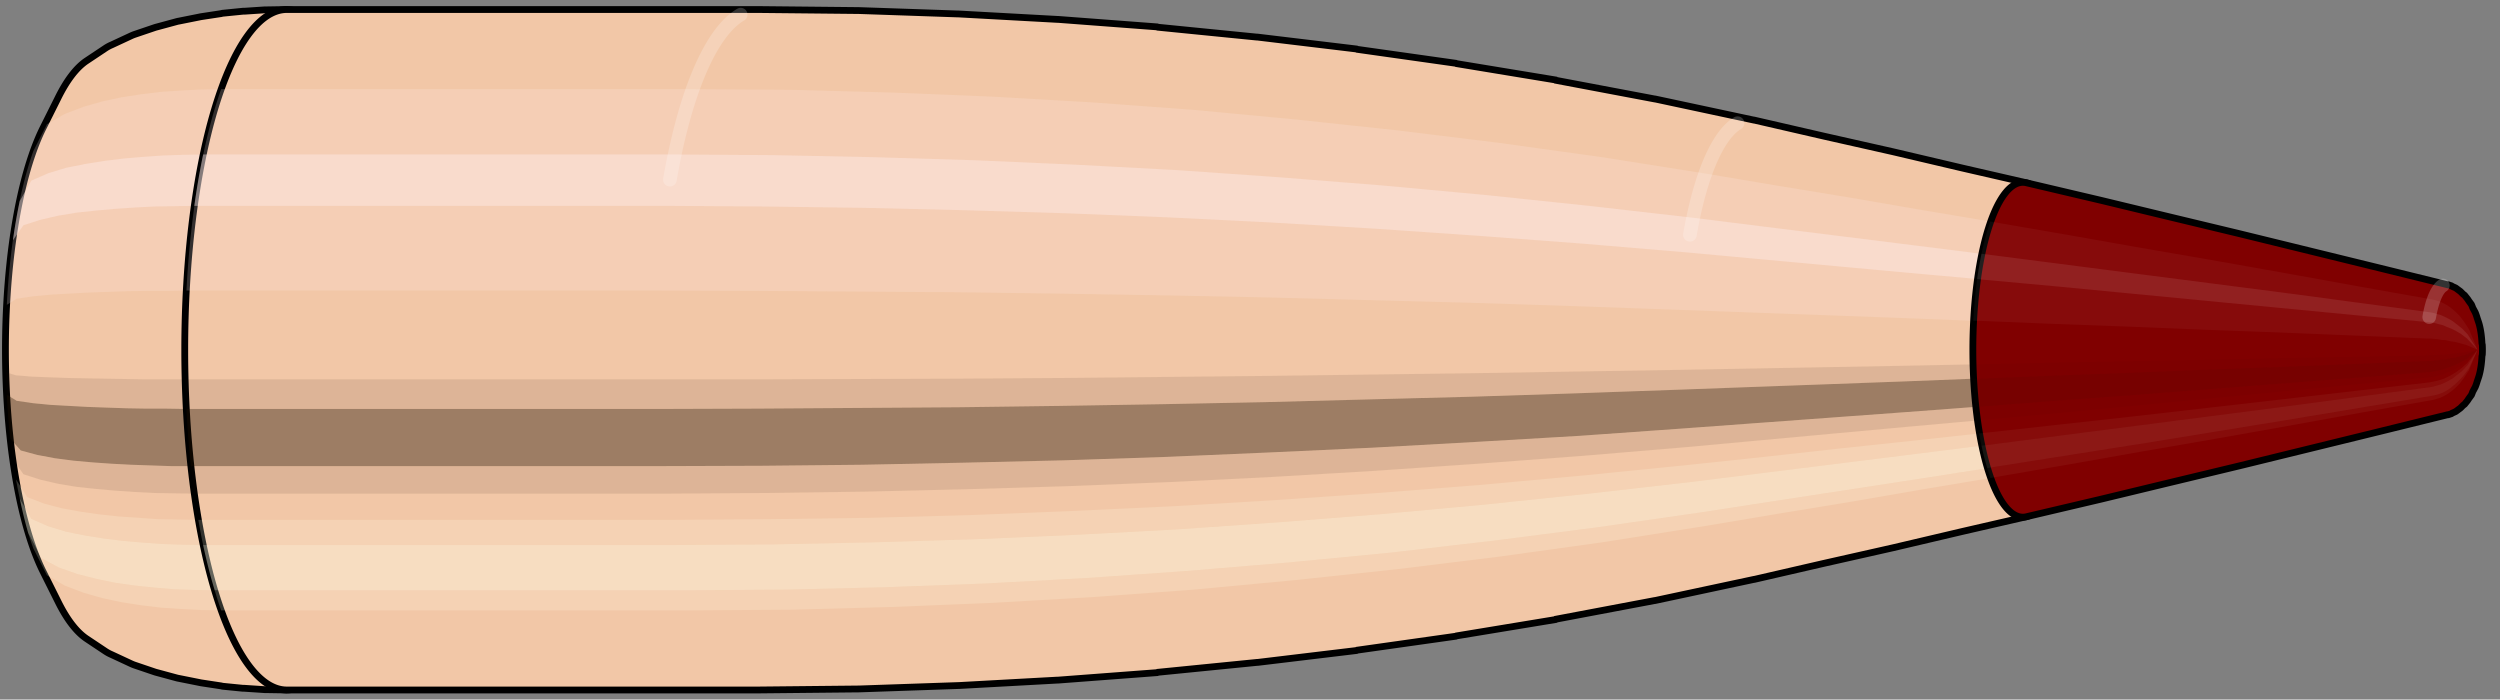 <svg viewBox="-0.245 -1.028 7.348 2.056" xmlns="http://www.w3.org/2000/svg" xmlns:xlink="http://www.w3.org/1999/xlink"><rect x="-0.245" y="-1.028" width="7.348" height="2.056" fill="#808080" stroke="none"/><defs></defs><path style="fill:#f2c7a7;stroke:black;stroke-width:0.02;" d=" M -0.119 -0.651
 A 0.229 0.762 0 0 0 -0.119 0.651

 L -0.075 0.739
 A 0.26 0.866 0 0 0 0.009 0.849
 L 0.066 0.887
 A 0.271 0.905 0 0 0 0.083 0.896
 L 0.141 0.923
 A 0.28 0.932 0 0 0 0.151 0.927
 L 0.21 0.947
 A 0.286 0.952 0 0 0 0.217 0.949
 L 0.276 0.965
 A 0.29 0.968 0 0 0 0.281 0.966
 L 0.341 0.978
 A 0.294 0.98 0 0 0 0.346 0.979
 L 0.405 0.988
 A 0.297 0.989 0 0 0 0.409 0.989
 L 0.469 0.995
 A 0.299 0.995 0 0 0 0.473 0.995
 L 0.533 0.999
 A 0.3 0.999 0 0 0 0.536 0.999
 L 0.596 1
 A 0.3 1 0 1 0 0.596 -1
 L 0.536 -0.999
 A 0.3 0.999 0 0 0 0.533 -0.999
 L 0.473 -0.995
 A 0.299 0.995 0 0 0 0.469 -0.995
 L 0.409 -0.989
 A 0.297 0.989 0 0 0 0.405 -0.988
 L 0.346 -0.979
 A 0.294 0.98 0 0 0 0.341 -0.978
 L 0.281 -0.966
 A 0.29 0.968 0 0 0 0.276 -0.965
 L 0.217 -0.949
 A 0.286 0.952 0 0 0 0.21 -0.947
 L 0.151 -0.927
 A 0.28 0.932 0 0 0 0.141 -0.923
 L 0.083 -0.896
 A 0.271 0.905 0 0 0 0.066 -0.887
 L 0.009 -0.849
 A 0.26 0.866 0 0 0 -0.075 -0.739
 L -0.119 -0.651
 Z"/>
<path style="fill:#ffefef;opacity:0.2;" d=" M -0.147 -0.584
 A 0.229 0.762 0 0 0 -0.225 -0.132

 L -0.196 -0.15
 L -0.148 -0.157
 L -0.096 -0.162
 L -0.042 -0.165
 L 0.013 -0.168
 L 0.069 -0.17
 L 0.127 -0.172
 L 0.184 -0.173
 L 0.243 -0.173
 L 0.303 -0.174
 A 0.3 1 0 0 1 0.405 -0.766

 L 0.346 -0.765
 L 0.287 -0.762
 L 0.228 -0.758
 L 0.17 -0.751
 L 0.112 -0.742
 L 0.056 -0.73
 L -0 -0.714
 L -0.055 -0.693
 L -0.107 -0.663
 L -0.147 -0.584
 Z "/>
<path style="fill:#ffefef;opacity:0.4;" d=" M -0.187 -0.437
 A 0.229 0.762 0 0 0 -0.207 -0.322

 L -0.176 -0.366
 L -0.126 -0.382
 L -0.074 -0.394
 L -0.02 -0.403
 L 0.036 -0.409
 L 0.092 -0.414
 L 0.15 -0.418
 L 0.208 -0.421
 L 0.267 -0.422
 L 0.326 -0.423
 A 0.3 1 0 0 1 0.352 -0.574

 L 0.293 -0.573
 L 0.234 -0.571
 L 0.176 -0.567
 L 0.118 -0.562
 L 0.061 -0.555
 L 0.005 -0.546
 L -0.05 -0.535
 L -0.103 -0.519
 L -0.153 -0.497
 L -0.187 -0.437
 Z "/>
<path style="fill:#201000;opacity:0.1;" d=" M -0.228 0.066
 A 0.229 0.762 0 0 0 -0.225 0.132

 L -0.196 0.15
 L -0.148 0.157
 L -0.096 0.162
 L -0.042 0.165
 L 0.013 0.168
 L 0.069 0.17
 L 0.127 0.172
 L 0.184 0.173
 L 0.243 0.173
 L 0.303 0.174
 A 0.3 1 0 0 1 0.299 0.087

 L 0.24 0.087
 L 0.181 0.087
 L 0.123 0.086
 L 0.066 0.085
 L 0.01 0.084
 L -0.045 0.083
 L -0.099 0.081
 L -0.151 0.079
 L -0.199 0.075
 L -0.228 0.066
 Z "/>
<path style="fill:#201000;opacity:0.4;" d=" M -0.225 0.132
 A 0.229 0.762 0 0 0 -0.215 0.261

 L -0.184 0.296
 L -0.136 0.309
 L -0.083 0.319
 L -0.029 0.326
 L 0.026 0.331
 L 0.083 0.335
 L 0.14 0.338
 L 0.198 0.34
 L 0.257 0.342
 L 0.316 0.342
 A 0.3 1 0 0 1 0.303 0.174

 L 0.243 0.173
 L 0.184 0.173
 L 0.127 0.172
 L 0.069 0.17
 L 0.013 0.168
 L -0.042 0.165
 L -0.096 0.162
 L -0.148 0.157
 L -0.196 0.15
 L -0.225 0.132
 Z "/>
<path style="fill:#201000;opacity:0.1;" d=" M -0.215 0.261
 A 0.229 0.762 0 0 0 -0.207 0.322

 L -0.176 0.366
 L -0.126 0.382
 L -0.074 0.394
 L -0.02 0.403
 L 0.036 0.409
 L 0.092 0.414
 L 0.15 0.418
 L 0.208 0.421
 L 0.267 0.422
 L 0.326 0.423
 A 0.3 1 0 0 1 0.316 0.342

 L 0.257 0.342
 L 0.198 0.34
 L 0.14 0.338
 L 0.083 0.335
 L 0.026 0.331
 L -0.029 0.326
 L -0.083 0.319
 L -0.136 0.309
 L -0.184 0.296
 L -0.215 0.261
 Z "/>
<path style="fill:#ffffe8;opacity:0.2;" d=" M -0.198 0.381
 A 0.229 0.762 0 0 0 -0.187 0.437

 L -0.153 0.497
 L -0.103 0.519
 L -0.05 0.535
 L 0.005 0.546
 L 0.061 0.555
 L 0.118 0.562
 L 0.176 0.567
 L 0.234 0.571
 L 0.293 0.573
 L 0.352 0.574
 A 0.3 1 0 0 1 0.338 0.5

 L 0.279 0.499
 L 0.22 0.498
 L 0.162 0.494
 L 0.104 0.49
 L 0.048 0.484
 L -0.008 0.476
 L -0.063 0.466
 L -0.116 0.452
 L -0.165 0.433
 L -0.198 0.381
 Z "/>
<path style="fill:#ffffe8;opacity:0.4;" d=" M -0.187 0.437
 A 0.229 0.762 0 0 0 -0.162 0.539

 L -0.124 0.612
 L -0.072 0.64
 L -0.018 0.659
 L 0.037 0.673
 L 0.094 0.685
 L 0.151 0.693
 L 0.209 0.699
 L 0.267 0.704
 L 0.326 0.706
 L 0.386 0.707
 A 0.3 1 0 0 1 0.352 0.574

 L 0.293 0.573
 L 0.234 0.571
 L 0.176 0.567
 L 0.118 0.562
 L 0.061 0.555
 L 0.005 0.546
 L -0.05 0.535
 L -0.103 0.519
 L -0.153 0.497
 L -0.187 0.437
 Z "/>
<path style="fill:#ffffe8;opacity:0.2;" d=" M -0.162 0.539
 A 0.229 0.762 0 0 0 -0.147 0.584

 L -0.107 0.663
 L -0.055 0.693
 L -0 0.714
 L 0.056 0.73
 L 0.112 0.742
 L 0.17 0.751
 L 0.228 0.758
 L 0.287 0.762
 L 0.346 0.765
 L 0.405 0.766
 A 0.3 1 0 0 1 0.386 0.707

 L 0.326 0.706
 L 0.267 0.704
 L 0.209 0.699
 L 0.151 0.693
 L 0.094 0.685
 L 0.037 0.673
 L -0.018 0.659
 L -0.072 0.64
 L -0.124 0.612
 L -0.162 0.539
 Z "/>
<path style="fill:#f2c7a7;stroke:black;stroke-width:0.02;" d=" M 0.598 -1
 A 0.3 1 0 0 0 0.598 1

 L 1.984 1
 A 0.3 1 0 0 0 1.985 1
 L 2.277 0.997
 A 0.299 0.997 0 0 0 2.279 0.997
 L 2.57 0.987
 A 0.296 0.987 0 0 0 2.572 0.987
 L 2.863 0.971
 A 0.291 0.971 0 0 0 2.865 0.971
 L 3.156 0.949
 A 0.285 0.949 0 0 0 3.158 0.948
 L 3.449 0.919
 A 0.276 0.92 0 0 0 3.451 0.919
 L 3.742 0.884
 A 0.265 0.884 0 0 0 3.744 0.883
 L 4.034 0.842
 A 0.253 0.842 0 0 0 4.036 0.841
 L 4.327 0.793
 A 0.238 0.794 0 0 0 4.328 0.792
 L 4.619 0.737
 A 0.222 0.738 0 0 0 4.62 0.737
 L 4.91 0.675
 A 0.203 0.676 0 0 0 4.911 0.675
 L 5.115 0.628
 A 0.189 0.63 0 0 0 5.115 0.628
 L 5.319 0.582
 A 0.175 0.583 0 0 0 5.319 0.582
 L 5.523 0.534
 A 0.161 0.536 0 0 0 5.523 0.534
 L 5.71 0.491
 A 0.147 0.492 0 0 0 5.71 -0.491
 L 5.523 -0.534
 A 0.161 0.536 0 0 0 5.523 -0.534
 L 5.319 -0.582
 A 0.175 0.583 0 0 0 5.319 -0.582
 L 5.115 -0.628
 A 0.189 0.63 0 0 0 5.115 -0.628
 L 4.911 -0.675
 A 0.203 0.676 0 0 0 4.91 -0.675
 L 4.62 -0.737
 A 0.222 0.738 0 0 0 4.619 -0.737
 L 4.328 -0.792
 A 0.238 0.794 0 0 0 4.327 -0.793
 L 4.036 -0.841
 A 0.253 0.842 0 0 0 4.034 -0.842
 L 3.744 -0.883
 A 0.265 0.884 0 0 0 3.742 -0.884
 L 3.451 -0.919
 A 0.276 0.92 0 0 0 3.449 -0.919
 L 3.158 -0.948
 A 0.285 0.949 0 0 0 3.156 -0.949
 L 2.865 -0.971
 A 0.291 0.971 0 0 0 2.863 -0.971
 L 2.572 -0.987
 A 0.296 0.987 0 0 0 2.57 -0.987
 L 2.279 -0.997
 A 0.299 0.997 0 0 0 2.277 -0.997
 L 1.985 -1
 A 0.3 1 0 0 0 1.984 -1
 L 0.598 -1
 Z "/>
<path style="fill:#ffefef;opacity:0.2;" d=" M 0.405 -0.766
 A 0.3 1 0 0 0 0.303 -0.174

 L 1.689 -0.174
 L 1.981 -0.173
 L 2.275 -0.171
 L 2.571 -0.169
 L 2.869 -0.165
 L 3.169 -0.16
 L 3.471 -0.154
 L 3.775 -0.146
 L 4.08 -0.138
 L 4.388 -0.128
 L 4.698 -0.117
 L 4.916 -0.109
 L 5.135 -0.101
 L 5.353 -0.093
 L 5.555 -0.085
 A 0.147 0.492 0 0 1 5.605 -0.377

 L 5.408 -0.41
 L 5.194 -0.447
 L 4.981 -0.482
 L 4.767 -0.518
 L 4.464 -0.566
 L 4.162 -0.608
 L 3.861 -0.645
 L 3.562 -0.677
 L 3.264 -0.705
 L 2.967 -0.727
 L 2.671 -0.744
 L 2.377 -0.756
 L 2.083 -0.764
 L 1.791 -0.766
 L 0.405 -0.766
 Z "/>
<path style="fill:#ffefef;opacity:0.4;" d=" M 0.352 -0.574
 A 0.3 1 0 0 0 0.326 -0.423

 L 1.712 -0.423
 L 2.005 -0.421
 L 2.299 -0.417
 L 2.594 -0.41
 L 2.892 -0.401
 L 3.191 -0.389
 L 3.492 -0.374
 L 3.794 -0.356
 L 4.099 -0.335
 L 4.405 -0.312
 L 4.714 -0.286
 L 4.931 -0.266
 L 5.148 -0.246
 L 5.366 -0.226
 L 5.566 -0.208
 A 0.147 0.492 0 0 1 5.579 -0.282

 L 5.38 -0.307
 L 5.164 -0.334
 L 4.947 -0.361
 L 4.731 -0.388
 L 4.425 -0.423
 L 4.12 -0.455
 L 3.817 -0.483
 L 3.515 -0.507
 L 3.215 -0.528
 L 2.916 -0.544
 L 2.62 -0.557
 L 2.324 -0.566
 L 2.031 -0.572
 L 1.738 -0.574
 L 0.352 -0.574
 Z "/>
<path style="fill:#201000;opacity:0.1;" d=" M 0.299 0.087
 A 0.3 1 0 0 0 0.303 0.174

 L 1.689 0.174
 L 1.981 0.173
 L 2.275 0.171
 L 2.571 0.169
 L 2.869 0.165
 L 3.169 0.16
 L 3.471 0.154
 L 3.775 0.146
 L 4.08 0.138
 L 4.388 0.128
 L 4.698 0.117
 L 4.916 0.109
 L 5.135 0.101
 L 5.353 0.093
 L 5.555 0.085
 A 0.147 0.492 0 0 1 5.553 0.043

 L 5.352 0.047
 L 5.133 0.051
 L 4.914 0.055
 L 4.695 0.059
 L 4.385 0.064
 L 4.078 0.069
 L 3.772 0.073
 L 3.468 0.077
 L 3.166 0.08
 L 2.866 0.083
 L 2.568 0.085
 L 2.272 0.086
 L 1.978 0.087
 L 1.685 0.087
 L 0.299 0.087
 Z "/>
<path style="fill:#201000;opacity:0.4;" d=" M 0.303 0.174
 A 0.3 1 0 0 0 0.316 0.342

 L 1.702 0.342
 L 1.995 0.341
 L 2.289 0.338
 L 2.584 0.332
 L 2.882 0.325
 L 3.182 0.315
 L 3.483 0.302
 L 3.786 0.288
 L 4.091 0.271
 L 4.398 0.253
 L 4.707 0.231
 L 4.925 0.215
 L 5.143 0.199
 L 5.361 0.183
 L 5.561 0.168
 A 0.147 0.492 0 0 1 5.555 0.085

 L 5.353 0.093
 L 5.135 0.101
 L 4.916 0.109
 L 4.698 0.117
 L 4.388 0.128
 L 4.08 0.138
 L 3.775 0.146
 L 3.471 0.154
 L 3.169 0.16
 L 2.869 0.165
 L 2.571 0.169
 L 2.275 0.171
 L 1.981 0.173
 L 1.689 0.174
 L 0.303 0.174
 Z "/>
<path style="fill:#201000;opacity:0.1;" d=" M 0.316 0.342
 A 0.3 1 0 0 0 0.326 0.423

 L 1.712 0.423
 L 2.005 0.421
 L 2.299 0.417
 L 2.594 0.41
 L 2.892 0.401
 L 3.191 0.389
 L 3.492 0.374
 L 3.794 0.356
 L 4.099 0.335
 L 4.405 0.312
 L 4.714 0.286
 L 4.931 0.266
 L 5.148 0.246
 L 5.366 0.226
 L 5.566 0.208
 A 0.147 0.492 0 0 1 5.561 0.168

 L 5.361 0.183
 L 5.143 0.199
 L 4.925 0.215
 L 4.707 0.231
 L 4.398 0.253
 L 4.091 0.271
 L 3.786 0.288
 L 3.483 0.302
 L 3.182 0.315
 L 2.882 0.325
 L 2.584 0.332
 L 2.289 0.338
 L 1.995 0.341
 L 1.702 0.342
 L 0.316 0.342
 Z "/>
<path style="fill:#ffffe8;opacity:0.2;" d=" M 0.338 0.5
 A 0.3 1 0 0 0 0.352 0.574

 L 1.738 0.574
 L 2.031 0.572
 L 2.324 0.566
 L 2.62 0.557
 L 2.916 0.544
 L 3.215 0.528
 L 3.515 0.507
 L 3.817 0.483
 L 4.12 0.455
 L 4.425 0.423
 L 4.731 0.388
 L 4.947 0.361
 L 5.164 0.334
 L 5.38 0.307
 L 5.579 0.282
 A 0.147 0.492 0 0 1 5.572 0.246

 L 5.372 0.268
 L 5.155 0.291
 L 4.939 0.315
 L 4.722 0.338
 L 4.414 0.369
 L 4.109 0.397
 L 3.805 0.421
 L 3.502 0.442
 L 3.202 0.46
 L 2.903 0.474
 L 2.606 0.486
 L 2.31 0.494
 L 2.017 0.498
 L 1.724 0.5
 L 0.338 0.5
 Z "/>
<path style="fill:#ffffe8;opacity:0.4;" d=" M 0.352 0.574
 A 0.3 1 0 0 0 0.386 0.707

 L 1.772 0.707
 L 2.064 0.705
 L 2.357 0.698
 L 2.652 0.687
 L 2.948 0.671
 L 3.246 0.65
 L 3.545 0.625
 L 3.845 0.596
 L 4.146 0.561
 L 4.449 0.522
 L 4.754 0.478
 L 4.968 0.445
 L 5.183 0.412
 L 5.398 0.379
 L 5.596 0.348
 A 0.147 0.492 0 0 1 5.579 0.282

 L 5.38 0.307
 L 5.164 0.334
 L 4.947 0.361
 L 4.731 0.388
 L 4.425 0.423
 L 4.12 0.455
 L 3.817 0.483
 L 3.515 0.507
 L 3.215 0.528
 L 2.916 0.544
 L 2.62 0.557
 L 2.324 0.566
 L 2.031 0.572
 L 1.738 0.574
 L 0.352 0.574
 Z "/>
<path style="fill:#ffffe8;opacity:0.2;" d=" M 0.386 0.707
 A 0.3 1 0 0 0 0.405 0.766

 L 1.791 0.766
 L 2.083 0.764
 L 2.377 0.756
 L 2.671 0.744
 L 2.967 0.727
 L 3.264 0.705
 L 3.562 0.677
 L 3.861 0.645
 L 4.162 0.608
 L 4.464 0.566
 L 4.767 0.518
 L 4.981 0.482
 L 5.194 0.447
 L 5.408 0.41
 L 5.605 0.377
 A 0.147 0.492 0 0 1 5.596 0.348

 L 5.398 0.379
 L 5.183 0.412
 L 4.968 0.445
 L 4.754 0.478
 L 4.449 0.522
 L 4.146 0.561
 L 3.845 0.596
 L 3.545 0.625
 L 3.246 0.65
 L 2.948 0.671
 L 2.652 0.687
 L 2.357 0.698
 L 2.064 0.705
 L 1.772 0.707
 L 0.386 0.707
 Z "/>
<path style="fill:#800000;stroke:black;stroke-width:0.02;" d=" M 5.71 -0.491
 A 0.147 0.492 0 1 0 5.71 0.491

 L 5.727 0.487
 A 0.146 0.488 0 0 0 5.727 0.487
 L 5.931 0.439
 A 0.132 0.44 0 0 0 5.931 0.439
 L 6.134 0.39
 A 0.117 0.391 0 0 0 6.134 0.39
 L 6.338 0.341
 A 0.103 0.342 0 0 0 6.338 0.341
 L 6.542 0.291
 A 0.088 0.292 0 0 0 6.542 0.291
 L 6.746 0.241
 A 0.073 0.242 0 0 0 6.746 0.241
 L 6.949 0.191
 A 0.058 0.192 0 0 0 6.951 0.191
 L 6.96 0.188
 A 0.057 0.189 0 0 0 6.963 0.186
 L 6.972 0.182
 A 0.055 0.184 0 0 0 6.975 0.18
 L 6.983 0.174
 A 0.053 0.178 0 0 0 6.987 0.171
 L 6.995 0.163
 A 0.051 0.17 0 0 0 6.999 0.16
 L 7.007 0.15
 A 0.048 0.159 0 0 0 7.011 0.144
 L 7.019 0.133
 A 0.044 0.146 0 0 0 7.023 0.123
 L 7.03 0.11
 A 0.039 0.13 0 0 0 7.036 0.093
 L 7.041 0.078
 A 0.033 0.109 0 0 0 7.05 0.019
 L 7.051 0.014
 A 0.024 0.079 0 0 0 7.051 -0.014
 L 7.05 -0.019
 A 0.033 0.109 0 0 0 7.041 -0.078
 L 7.036 -0.093
 A 0.039 0.13 0 0 0 7.03 -0.11
 L 7.023 -0.123
 A 0.044 0.146 0 0 0 7.019 -0.133
 L 7.011 -0.144
 A 0.048 0.159 0 0 0 7.007 -0.15
 L 6.999 -0.16
 A 0.051 0.17 0 0 0 6.995 -0.163
 L 6.987 -0.171
 A 0.053 0.178 0 0 0 6.983 -0.174
 L 6.975 -0.18
 A 0.055 0.184 0 0 0 6.972 -0.182
 L 6.963 -0.186
 A 0.057 0.189 0 0 0 6.96 -0.188
 L 6.951 -0.191
 A 0.058 0.192 0 0 0 6.949 -0.191
 L 6.746 -0.241
 A 0.073 0.242 0 0 0 6.746 -0.241
 L 6.542 -0.291
 A 0.088 0.292 0 0 0 6.542 -0.291
 L 6.338 -0.341
 A 0.103 0.342 0 0 0 6.338 -0.341
 L 6.134 -0.39
 A 0.117 0.391 0 0 0 6.134 -0.39
 L 5.931 -0.439
 A 0.132 0.44 0 0 0 5.931 -0.439
 L 5.727 -0.487
 A 0.146 0.488 0 0 0 5.727 -0.487
 L 5.71 -0.491
 Z "/>
<path style="fill:#ffefef;opacity:0.047;" d=" M 5.605 -0.377
 A 0.147 0.492 0 0 0 5.555 -0.085

 L 5.572 -0.085
 L 5.791 -0.076
 L 6.01 -0.068
 L 6.23 -0.059
 L 6.449 -0.051
 L 6.669 -0.042
 L 6.888 -0.033
 L 6.899 -0.033
 L 6.909 -0.032
 L 6.92 -0.031
 L 6.931 -0.029
 L 6.944 -0.028
 L 6.957 -0.025
 L 6.971 -0.023
 L 6.986 -0.019
 L 7.004 -0.014
 A 0.024 0.079 0 0 1 7.012 -0.06

 L 6.997 -0.083
 L 6.984 -0.1
 L 6.972 -0.112
 L 6.96 -0.122
 L 6.949 -0.13
 L 6.938 -0.136
 L 6.928 -0.141
 L 6.918 -0.144
 L 6.908 -0.147
 L 6.694 -0.185
 L 6.479 -0.224
 L 6.265 -0.262
 L 6.051 -0.299
 L 5.836 -0.337
 L 5.622 -0.374
 L 5.605 -0.377
 Z "/>
<path style="fill:#ffefef;opacity:0.094;" d=" M 5.579 -0.282
 A 0.147 0.492 0 0 0 5.566 -0.208

 L 5.584 -0.206
 L 5.802 -0.186
 L 6.02 -0.165
 L 6.238 -0.144
 L 6.456 -0.123
 L 6.674 -0.102
 L 6.893 -0.081
 L 6.903 -0.08
 L 6.913 -0.078
 L 6.924 -0.075
 L 6.936 -0.072
 L 6.947 -0.067
 L 6.96 -0.062
 L 6.974 -0.055
 L 6.989 -0.046
 L 7.006 -0.033
 A 0.024 0.079 0 0 1 7.008 -0.045

 L 6.992 -0.062
 L 6.977 -0.074
 L 6.964 -0.084
 L 6.952 -0.091
 L 6.94 -0.097
 L 6.929 -0.102
 L 6.918 -0.105
 L 6.908 -0.108
 L 6.898 -0.11
 L 6.681 -0.139
 L 6.464 -0.168
 L 6.247 -0.196
 L 6.03 -0.224
 L 5.813 -0.252
 L 5.596 -0.28
 L 5.579 -0.282
 Z "/>
<path style="fill:#201000;opacity:0.024;" d=" M 5.553 0.043
 A 0.147 0.492 0 0 0 5.555 0.085

 L 5.572 0.085
 L 5.791 0.076
 L 6.01 0.068
 L 6.23 0.059
 L 6.449 0.051
 L 6.669 0.042
 L 6.888 0.033
 L 6.899 0.033
 L 6.909 0.032
 L 6.92 0.031
 L 6.931 0.029
 L 6.944 0.028
 L 6.957 0.025
 L 6.971 0.023
 L 6.986 0.019
 L 7.004 0.014
 A 0.024 0.079 0 0 1 7.004 0.007

 L 6.986 0.009
 L 6.97 0.011
 L 6.956 0.013
 L 6.943 0.014
 L 6.931 0.015
 L 6.919 0.015
 L 6.908 0.016
 L 6.898 0.016
 L 6.888 0.017
 L 6.668 0.021
 L 6.448 0.025
 L 6.229 0.03
 L 6.009 0.034
 L 5.79 0.038
 L 5.571 0.043
 L 5.553 0.043
 Z "/>
<path style="fill:#201000;opacity:0.094;" d=" M 5.555 0.085
 A 0.147 0.492 0 0 0 5.561 0.168

 L 5.579 0.167
 L 5.797 0.15
 L 6.016 0.134
 L 6.234 0.117
 L 6.453 0.1
 L 6.672 0.083
 L 6.891 0.066
 L 6.901 0.065
 L 6.911 0.063
 L 6.922 0.061
 L 6.934 0.058
 L 6.946 0.054
 L 6.959 0.05
 L 6.972 0.044
 L 6.987 0.037
 L 7.005 0.027
 A 0.024 0.079 0 0 1 7.004 0.014

 L 6.986 0.019
 L 6.971 0.023
 L 6.957 0.025
 L 6.944 0.028
 L 6.931 0.029
 L 6.92 0.031
 L 6.909 0.032
 L 6.899 0.033
 L 6.888 0.033
 L 6.669 0.042
 L 6.449 0.051
 L 6.23 0.059
 L 6.01 0.068
 L 5.791 0.076
 L 5.572 0.085
 L 5.555 0.085
 Z "/>
<path style="fill:#201000;opacity:0.024;" d=" M 5.561 0.168
 A 0.147 0.492 0 0 0 5.566 0.208

 L 5.584 0.206
 L 5.802 0.186
 L 6.02 0.165
 L 6.238 0.144
 L 6.456 0.123
 L 6.674 0.102
 L 6.893 0.081
 L 6.903 0.08
 L 6.913 0.078
 L 6.924 0.075
 L 6.936 0.072
 L 6.947 0.067
 L 6.96 0.062
 L 6.974 0.055
 L 6.989 0.046
 L 7.006 0.033
 A 0.024 0.079 0 0 1 7.005 0.027

 L 6.987 0.037
 L 6.972 0.044
 L 6.959 0.05
 L 6.946 0.054
 L 6.934 0.058
 L 6.922 0.061
 L 6.911 0.063
 L 6.901 0.065
 L 6.891 0.066
 L 6.672 0.083
 L 6.453 0.1
 L 6.234 0.117
 L 6.016 0.134
 L 5.797 0.15
 L 5.579 0.167
 L 5.561 0.168
 Z "/>
<path style="fill:#ffffe8;opacity:0.047;" d=" M 5.572 0.246
 A 0.147 0.492 0 0 0 5.579 0.282

 L 5.596 0.28
 L 5.813 0.252
 L 6.03 0.224
 L 6.247 0.196
 L 6.464 0.168
 L 6.681 0.139
 L 6.898 0.11
 L 6.908 0.108
 L 6.918 0.105
 L 6.929 0.102
 L 6.94 0.097
 L 6.952 0.091
 L 6.964 0.084
 L 6.977 0.074
 L 6.992 0.062
 L 7.008 0.045
 A 0.024 0.079 0 0 1 7.007 0.039

 L 6.99 0.054
 L 6.975 0.065
 L 6.962 0.073
 L 6.949 0.08
 L 6.938 0.085
 L 6.926 0.089
 L 6.915 0.092
 L 6.905 0.094
 L 6.895 0.096
 L 6.677 0.121
 L 6.46 0.146
 L 6.242 0.171
 L 6.024 0.196
 L 5.807 0.22
 L 5.59 0.244
 L 5.572 0.246
 Z "/>
<path style="fill:#ffffe8;opacity:0.094;" d=" M 5.579 0.282
 A 0.147 0.492 0 0 0 5.596 0.348

 L 5.613 0.345
 L 5.828 0.311
 L 6.043 0.277
 L 6.258 0.242
 L 6.473 0.207
 L 6.689 0.171
 L 6.904 0.135
 L 6.914 0.133
 L 6.924 0.13
 L 6.935 0.126
 L 6.946 0.12
 L 6.957 0.113
 L 6.969 0.103
 L 6.981 0.092
 L 6.995 0.077
 L 7.011 0.056
 A 0.024 0.079 0 0 1 7.008 0.045

 L 6.992 0.062
 L 6.977 0.074
 L 6.964 0.084
 L 6.952 0.091
 L 6.94 0.097
 L 6.929 0.102
 L 6.918 0.105
 L 6.908 0.108
 L 6.898 0.11
 L 6.681 0.139
 L 6.464 0.168
 L 6.247 0.196
 L 6.03 0.224
 L 5.813 0.252
 L 5.596 0.28
 L 5.579 0.282
 Z "/>
<path style="fill:#ffffe8;opacity:0.047;" d=" M 5.596 0.348
 A 0.147 0.492 0 0 0 5.605 0.377

 L 5.622 0.374
 L 5.836 0.337
 L 6.051 0.299
 L 6.265 0.262
 L 6.479 0.224
 L 6.694 0.185
 L 6.908 0.147
 L 6.918 0.144
 L 6.928 0.141
 L 6.938 0.136
 L 6.949 0.13
 L 6.96 0.122
 L 6.972 0.112
 L 6.984 0.1
 L 6.997 0.083
 L 7.012 0.06
 A 0.024 0.079 0 0 1 7.011 0.056

 L 6.995 0.077
 L 6.981 0.092
 L 6.969 0.103
 L 6.957 0.113
 L 6.946 0.12
 L 6.935 0.126
 L 6.924 0.13
 L 6.914 0.133
 L 6.904 0.135
 L 6.689 0.171
 L 6.473 0.207
 L 6.258 0.242
 L 6.043 0.277
 L 5.828 0.311
 L 5.613 0.345
 L 5.596 0.348
 Z "/>
<path style="fill:#ffefef;opacity:0.047;" d=" M 7.012 -0.06
 A 0.024 0.079 0 0 0 7.004 -0.014

 L 7.037 0
 A 0 0 0 0 1 7.037 0

 L 7.012 -0.06
 Z "/>
<path style="fill:#ffefef;opacity:0.094;" d=" M 7.008 -0.045
 A 0.024 0.079 0 0 0 7.006 -0.033

 L 7.037 0
 A 0 0 0 0 1 7.037 0

 L 7.008 -0.045
 Z "/>
<path style="fill:#201000;opacity:0.024;" d=" M 7.004 0.007
 A 0.024 0.079 0 0 0 7.004 0.014

 L 7.037 0
 A 0 0 0 0 1 7.037 0

 L 7.004 0.007
 Z "/>
<path style="fill:#201000;opacity:0.094;" d=" M 7.004 0.014
 A 0.024 0.079 0 0 0 7.005 0.027

 L 7.037 0
 A 0 0 0 0 1 7.037 0

 L 7.004 0.014
 Z "/>
<path style="fill:#201000;opacity:0.024;" d=" M 7.005 0.027
 A 0.024 0.079 0 0 0 7.006 0.033

 L 7.037 0
 A 0 0 0 0 1 7.037 0

 L 7.005 0.027
 Z "/>
<path style="fill:#ffffe8;opacity:0.047;" d=" M 7.007 0.039
 A 0.024 0.079 0 0 0 7.008 0.045

 L 7.037 0
 A 0 0 0 0 1 7.037 0

 L 7.007 0.039
 Z "/>
<path style="fill:#ffffe8;opacity:0.094;" d=" M 7.008 0.045
 A 0.024 0.079 0 0 0 7.011 0.056

 L 7.037 0
 A 0 0 0 0 1 7.037 0

 L 7.008 0.045
 Z "/>
<path style="fill:#ffffe8;opacity:0.047;" d=" M 7.011 0.056
 A 0.024 0.079 0 0 0 7.012 0.06

 L 7.037 0
 A 0 0 0 0 1 7.037 0

 L 7.011 0.056
 Z "/>
<path style="fill:none;stroke:white;stroke-width:0.04;opacity:0.2;stroke-linecap:round" d=" M 1.932 -0.985
 A 0.3 1 0 0 0 1.724 -0.5
"/>
<path style="fill:none;stroke:white;stroke-width:0.04;opacity:0.2;stroke-linecap:round" d=" M 4.862 -0.666
 A 0.203 0.676 0 0 0 4.722 -0.338
"/>
<path style="fill:none;stroke:white;stroke-width:0.04;opacity:0.2;stroke-linecap:round" d=" M 6.935 -0.189
 A 0.058 0.192 0 0 0 6.895 -0.096
"/>
</svg>
